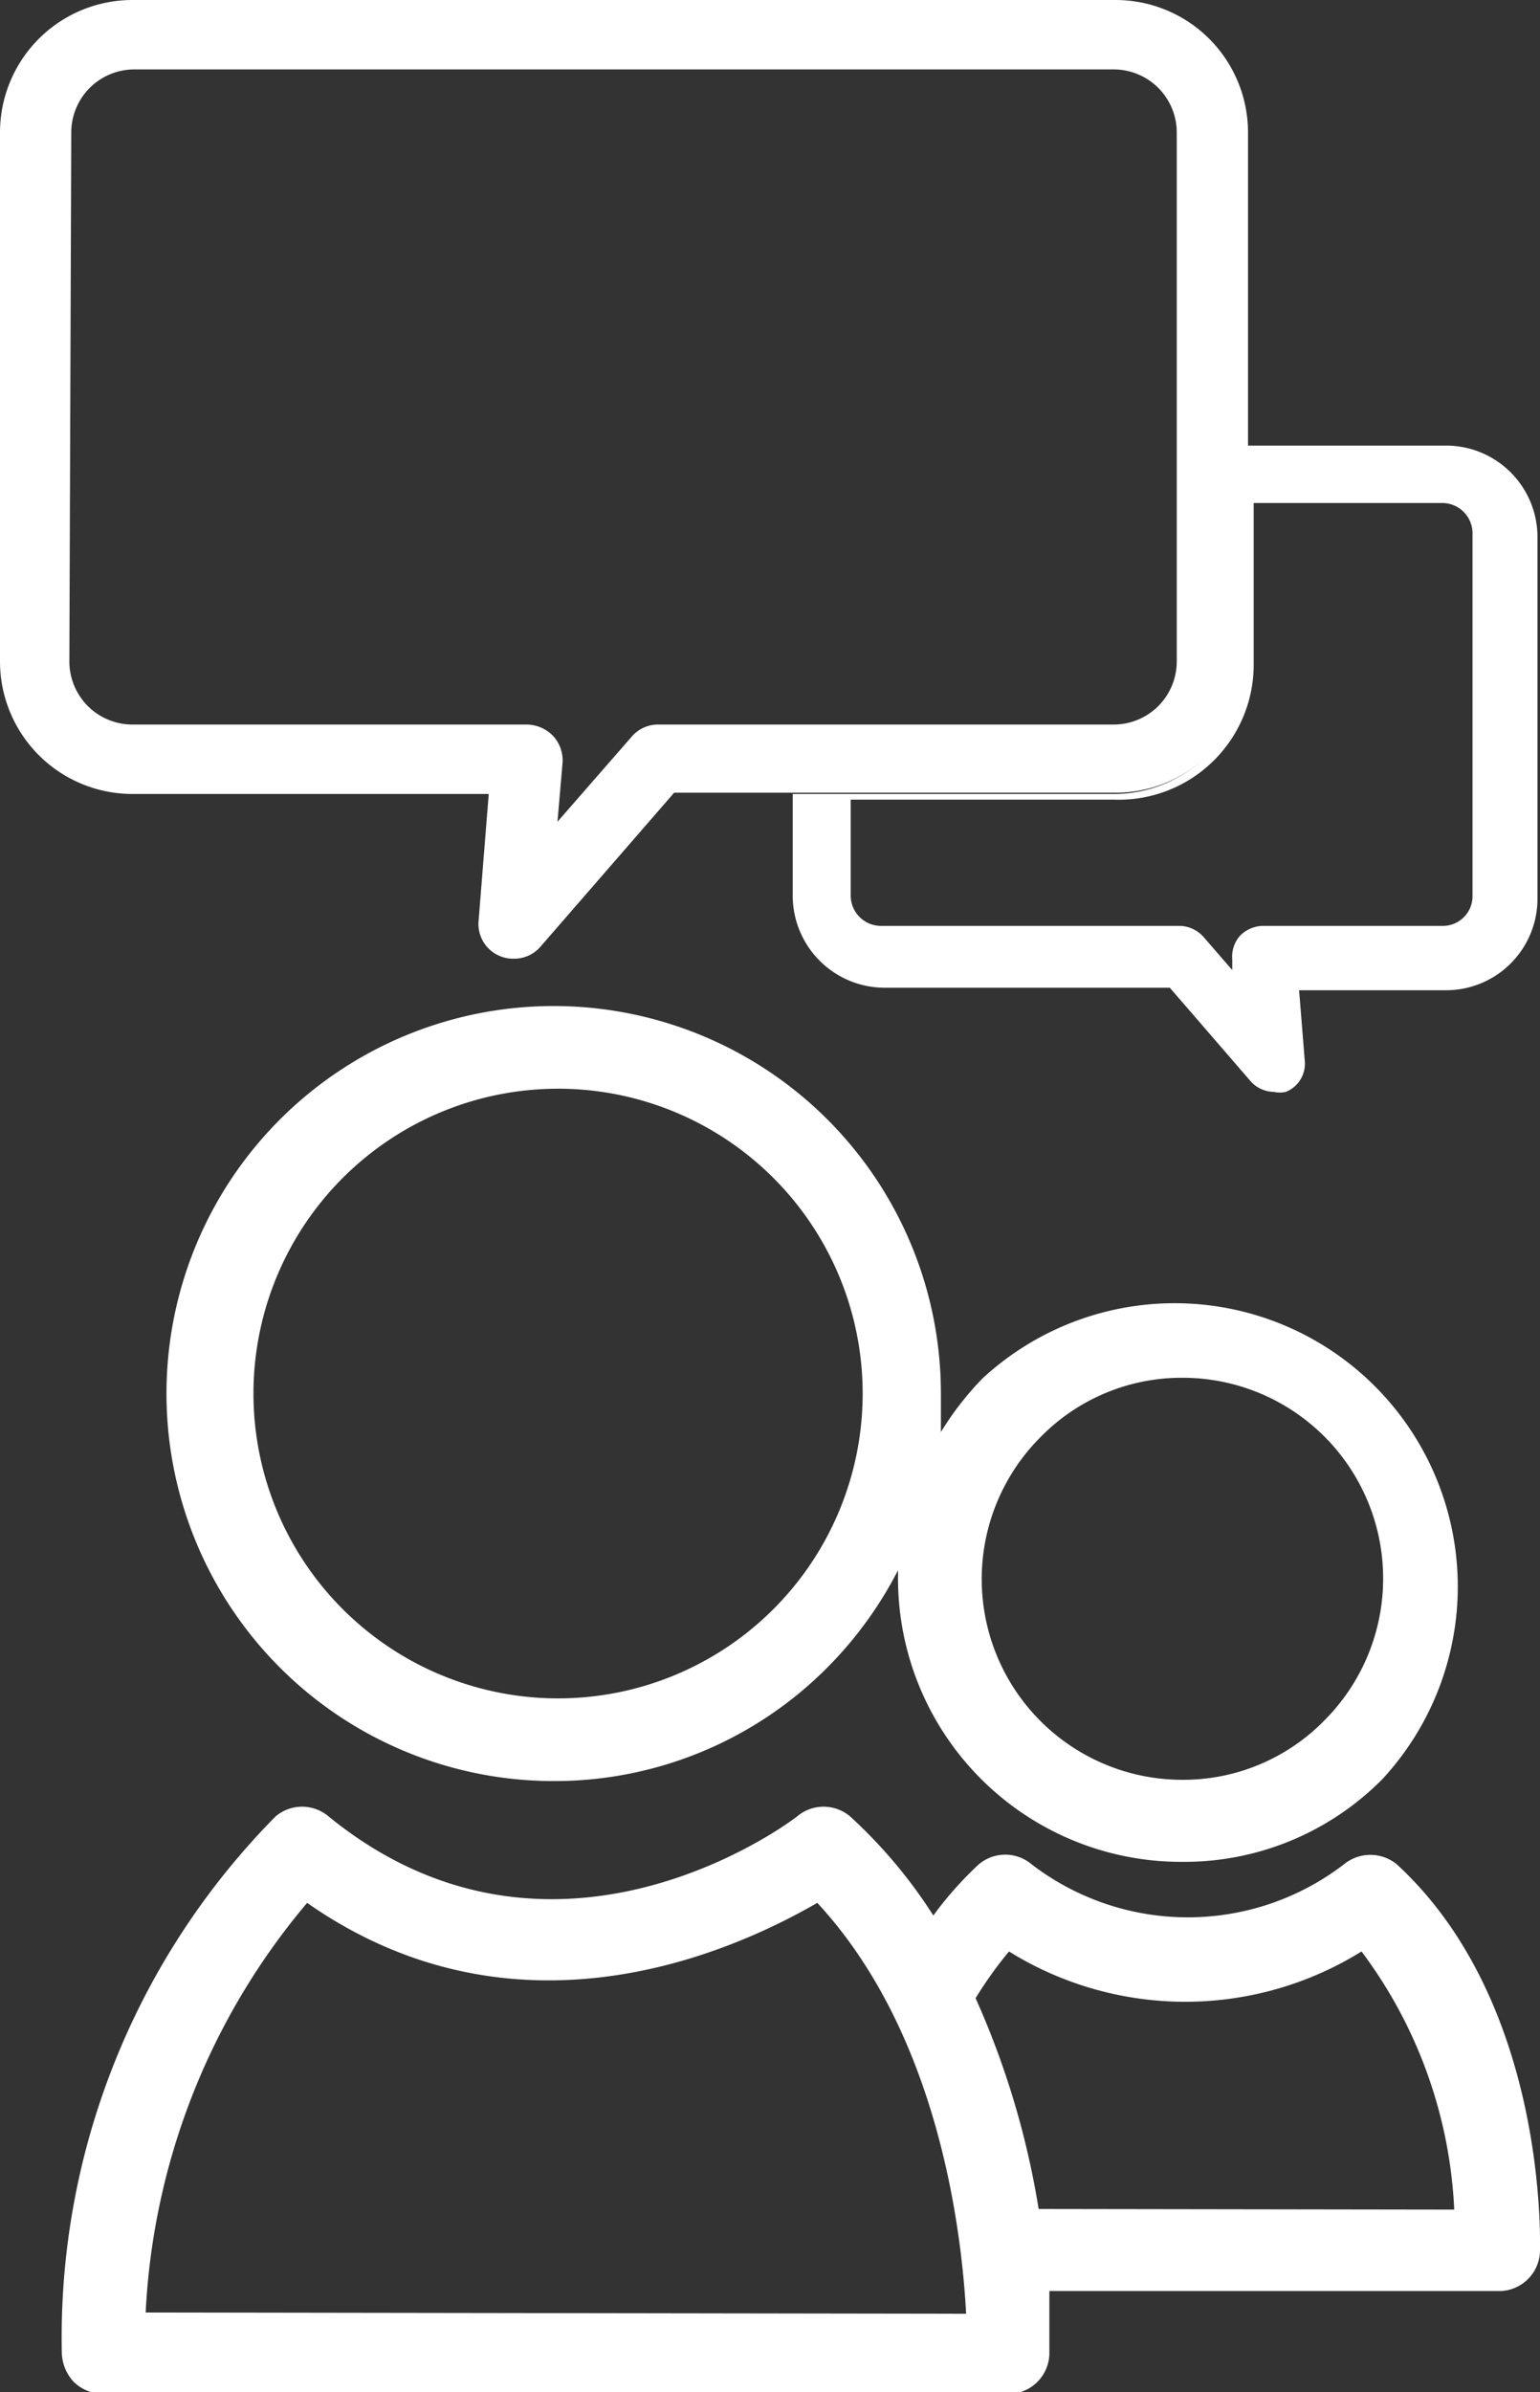 <svg xmlns="http://www.w3.org/2000/svg" id="Layer_1" data-name="Layer 1" viewBox="0 0 24.42 37.9"><rect x="0" y="0" width="24.42" height="37.9" fill="#333333" stroke="none"/><defs><style>.cls-1{fill:#fff;}</style></defs><title>comunic fornitori bianco</title><path class="cls-1" d="M613.16 264.44c0-.16.1-3.92-2.27-6.1a.66.66.0 00-.84.0 4.07 4.07.0 01-4.95.0.65.65.0 00-.84.0 5.7 5.7.0 00-.72.81 7.81 7.81.0 00-1.32-1.57.65.65.0 00-.84.0c-.15.12-3.88 2.89-7.43.0a.65.65.0 00-.84.0 11.74 11.74.0 00-3.39 8.49.7.7.0 00.19.47.67.67.0 00.47.19h14.34a.65.65.0 00.66-.63c0-.06.0-.43.0-1h7.16A.65.65.0 00613.16 264.44zm-22.11 1a10.88 10.88.0 012.56-6.49c3.38 2.36 6.84.72 8.09.0 1.92 2.07 2.29 5.19 2.36 6.51zm14.16-1.64a13.34 13.34.0 00-1-3.34 6.33 6.33.0 01.53-.74 5.3 5.3.0 005.59.0 7.38 7.38.0 011.47 4.09z" transform="translate(-588.74 -228.8)"/><path class="cls-1" d="M606.4 241.38h-5.09V243a1.46 1.46.0 001.46 1.45h4.52l1.28 1.48a.5.5.0 00.37.17.41.41.0 00.19.0.48.48.0 00.3-.49l-.09-1.12h2.33a1.45 1.45.0 001.45-1.45v-5.73a1.45 1.45.0 00-1.45-1.45H608.5v3.48A2.1 2.1.0 01606.4 241.38zm2.22-2.07v-2.54h3a.48.48.0 01.47.48V243a.47.47.0 01-.47.47h-2.86a.52.52.0 00-.36.16.5.5.0 00-.12.37v.17l-.46-.53a.52.52.0 00-.37-.17h-4.74a.48.48.0 01-.48-.47v-1.53h4.18A2.14 2.14.0 00608.62 239.31z" transform="translate(-588.74 -228.8)"/><path class="cls-1" d="M588.74 239.28a2.1 2.1.0 002.1 2.1h5.65l-.16 2a.55.55.0 00.56.61.55.55.0 00.42-.19l2.12-2.44h7a2.1 2.1.0 002.1-2.1V230.9a2.1 2.1.0 00-2.1-2.1H590.84a2.1 2.1.0 00-2.1 2.1zm1.13-8.38a1 1 0 011-1H606.4a1 1 0 011 1v8.38a1 1 0 01-1 1h-7.22a.55.55.0 00-.43.2l-1.17 1.34.08-.93a.57.57.0 00-.15-.43.59.59.0 00-.41-.18h-6.26a1 1 0 01-1-1z" transform="translate(-588.74 -228.8)"/><path class="cls-1" d="M607.49 258.3h0a4.42 4.42.0 003.17-1.31 4.49 4.49.0 00-6.34-6.35 4.85 4.85.0 00-.66.85c0-.2.0-.41.0-.61a6.14 6.14.0 10-6.14 6.14h0a6.1 6.1.0 004.34-1.8 6.19 6.19.0 001.12-1.54s0 .09.0.14A4.49 4.49.0 00607.49 258.3zm-2.25-6.73a3.13 3.13.0 012.25-.94 3.18 3.18.0 012.25 5.43 3.13 3.13.0 01-2.25.94h0a3.18 3.18.0 01-2.25-5.43zM601 254.3a4.83 4.83.0 01-3.42 1.41h0A4.83 4.83.0 11601 254.3z" transform="translate(-588.74 -228.8)"/></svg>